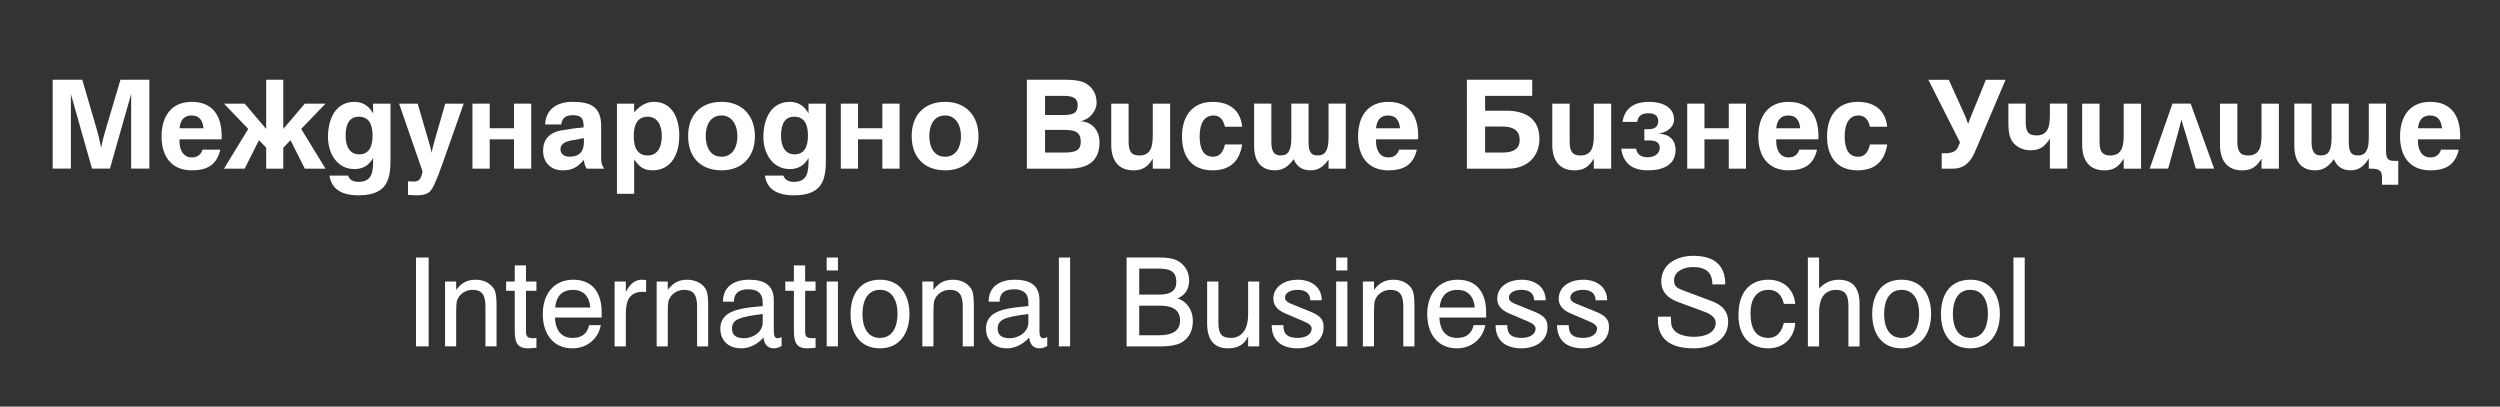 <svg xmlns:dc="http://purl.org/dc/elements/1.1/" xmlns:cc="http://creativecommons.org/ns#" xmlns:rdf="http://www.w3.org/1999/02/22-rdf-syntax-ns#" xmlns:svg="http://www.w3.org/2000/svg" xmlns="http://www.w3.org/2000/svg" xmlns:sodipodi="http://sodipodi.sourceforge.net/DTD/sodipodi-0.dtd" xmlns:inkscape="http://www.inkscape.org/namespaces/inkscape" width="166mm" height="27mm" viewBox="0 0 166 27" id="svg3452" inkscape:version="0.92.5 (2060ec1f9f, 2020-04-08)" sodipodi:docname="LOGO white only text center.svg"><rect x="0" y="0" width="166" height="27" fill="#333333" stroke="none"/><defs id="defs3446"></defs><g inkscape:label="Layer 1" inkscape:groupmode="layer" id="layer1" transform="translate(0,-270)"><g id="g623" transform="matrix(0.353,0,0,-0.353,4.707,281.197)"><path d="M 0,0 H -3.424 V 16.722 H 2.141 L 4.937,7.16 C 5.094,6.61 5.355,5.564 5.695,3.945 5.852,4.859 6.112,5.906 6.479,7.132 l 2.848,9.59 h 5.435 V 0 H 11.338 V 14.031 L 7.342,0 H 3.971 L 0,14.031 Z" style="fill:#ffffff;fill-opacity:1;fill-rule:nonzero;stroke:none" id="path625" inkscape:connector-curvature="0"></path></g><g id="g627" transform="matrix(0.353,0,0,-0.353,13.513,278.516)"><path d="M 0,0 C -0.156,1.596 -0.887,2.402 -2.246,2.402 -3.604,2.402 -4.363,1.596 -4.519,0 Z m 3.161,-4.022 c -0.652,-2.85 -2.455,-3.895 -5.355,-3.895 -3.868,0 -5.697,2.664 -5.697,6.376 0,3.762 1.803,6.504 5.697,6.504 3.631,0 5.618,-2.273 5.618,-6.477 0,-0.211 0,-0.393 -0.027,-0.576 h -7.916 v -0.365 c 0,-1.621 0.705,-3.032 2.325,-3.032 1.045,0 1.723,0.522 2.011,1.465 z" style="fill:#ffffff;fill-opacity:1;fill-rule:nonzero;stroke:none" id="path629" inkscape:connector-curvature="0"></path></g><g id="g631" transform="matrix(0.353,0,0,-0.353,18.81,278.561)"><path d="M 0,0 4.05,4.755 H 7.942 L 3.369,0 7.942,-7.474 H 4.05 L 1.357,-2.117 0,-3.528 v -3.946 h -3.215 v 3.946 l -1.358,1.411 -2.692,-5.357 h -3.893 L -6.586,0 -11.158,4.755 h 3.893 L -3.215,0 V 9.248 H 0 Z" style="fill:#ffffff;fill-opacity:1;fill-rule:nonzero;stroke:none" id="path633" inkscape:connector-curvature="0"></path></g><g id="g635" transform="matrix(0.353,0,0,-0.353,22.949,279.013)"><path d="m 0,0 c 0,-2.193 0.916,-3.501 2.535,-3.501 1.698,0 2.534,1.175 2.534,3.553 0,2.351 -0.862,3.526 -2.587,3.526 C 0.836,3.578 0,2.379 0,0 m -3.031,-7.5 h 3.475 c 0.288,-0.781 0.941,-1.177 1.986,-1.177 2.56,0 2.742,1.908 2.742,4 v 0.496 C 4.416,-5.565 3.24,-6.272 1.646,-6.272 c -3.24,0 -4.964,2.954 -4.964,6.036 0,3.424 1.464,6.609 4.964,6.609 1.516,0 2.692,-0.702 3.526,-2.166 V 6.036 H 8.44 V -4.389 c 0,-3.633 -0.445,-6.819 -6.01,-6.819 -3.266,0 -5.094,1.227 -5.461,3.708" style="fill:#ffffff;fill-opacity:1;fill-rule:nonzero;stroke:none" id="path637" inkscape:connector-curvature="0"></path></g><g id="g639" transform="matrix(0.353,0,0,-0.353,26.5,276.884)"><path d="m 0,0 h 3.5 l 2.013,-6.922 c 0.183,-0.525 0.392,-1.307 0.627,-2.327 0.105,0.758 0.313,1.54 0.548,2.327 L 8.675,0 h 3.473 L 8.126,-11.391 c -1.02,-2.902 -1.777,-4.599 -2.326,-5.122 -0.496,-0.496 -1.333,-0.731 -2.508,-0.731 0.025,0 -0.495,0.025 -1.619,0.077 v 2.562 c 0.208,0 0.888,-0.03 1.124,-0.052 0.468,0 0.808,0.156 1.07,0.418 0.208,0.259 0.391,0.757 0.549,1.488 z" style="fill:#ffffff;fill-opacity:1;fill-rule:nonzero;stroke:none" id="path641" inkscape:connector-curvature="0"></path></g><g id="g643" transform="matrix(0.353,0,0,-0.353,34.129,279.253)"><path d="M 0,0 H -4.571 V -5.513 H -7.812 V 6.716 h 3.241 V 2.09 H 0 V 6.716 H 3.24 V -5.513 H 0 Z" style="fill:#ffffff;fill-opacity:1;fill-rule:nonzero;stroke:none" id="path645" inkscape:connector-curvature="0"></path></g><g id="g647" transform="matrix(0.353,0,0,-0.353,37.943,279.325)"><path d="m 0,0 c -1.36,-0.237 -2.064,-0.787 -2.064,-1.673 0,-0.839 0.704,-1.388 1.698,-1.388 1.803,0 2.716,0.915 2.716,2.745 v 0.758 z m -4.938,3.001 c 0.104,2.927 2.299,4.258 5.147,4.258 3.448,0 5.382,-0.966 5.382,-4.543 v -6.142 c 0,-0.808 0.209,-1.438 0.601,-1.881 H 2.874 C 2.561,-4.834 2.378,-4.262 2.35,-3.66 1.019,-5.099 0.235,-5.621 -1.699,-5.621 c -2.168,0 -3.632,1.488 -3.632,3.66 0,2.089 1.099,3.369 3.267,3.815 1.358,0.259 2.821,0.468 4.363,0.599 0,1.698 -0.392,2.298 -2.09,2.298 -1.281,0 -1.985,-0.573 -2.117,-1.75 z" style="fill:#ffffff;fill-opacity:1;fill-rule:nonzero;stroke:none" id="path649" inkscape:connector-curvature="0"></path></g><g id="g651" transform="matrix(0.353,0,0,-0.353,42.08,279.049)"><path d="m 0,0 c 0,-2.405 0.889,-3.607 2.64,-3.607 1.672,0 2.64,1.333 2.64,3.607 0,2.325 -0.968,3.682 -2.64,3.682 C 0.889,3.682 0,2.456 0,0 M -3.161,-10.818 V 6.14 h 3.24 V 4.492 c 1.097,1.307 2.352,1.985 3.711,1.985 3.448,0 4.78,-3.081 4.78,-6.373 0,-3.423 -1.488,-6.507 -5.043,-6.507 -1.592,0 -2.481,0.63 -3.448,2.064 v -6.479 z" style="fill:#ffffff;fill-opacity:1;fill-rule:nonzero;stroke:none" id="path653" inkscape:connector-curvature="0"></path></g><g id="g655" transform="matrix(0.353,0,0,-0.353,46.861,279.031)"><path d="m 0,0 c 0,-2.011 0.811,-3.895 2.98,-3.895 2.09,0 2.979,1.884 2.979,3.843 C 5.959,2.011 4.99,3.864 2.98,3.864 0.863,3.864 0,2.063 0,0 m -3.318,0 c 0,3.84 2.273,6.425 6.298,6.425 3.893,0 6.271,-2.611 6.271,-6.477 0,-3.789 -2.325,-6.403 -6.271,-6.403 -3.973,0 -6.298,2.508 -6.298,6.455" style="fill:#ffffff;fill-opacity:1;fill-rule:nonzero;stroke:none" id="path657" inkscape:connector-curvature="0"></path></g><g id="g659" transform="matrix(0.353,0,0,-0.353,51.86,279.013)"><path d="m 0,0 c 0,-2.193 0.914,-3.501 2.533,-3.501 1.7,0 2.536,1.175 2.536,3.553 0,2.351 -0.864,3.526 -2.589,3.526 C 0.837,3.578 0,2.379 0,0 m -3.031,-7.5 h 3.474 c 0.288,-0.781 0.942,-1.177 1.987,-1.177 2.559,0 2.743,1.908 2.743,4 v 0.496 C 4.416,-5.565 3.239,-6.272 1.646,-6.272 c -3.241,0 -4.965,2.954 -4.965,6.036 0,3.424 1.464,6.609 4.965,6.609 1.515,0 2.69,-0.702 3.527,-2.166 V 6.036 H 8.438 V -4.389 c 0,-3.633 -0.442,-6.819 -6.008,-6.819 -3.266,0 -5.096,1.227 -5.461,3.708" style="fill:#ffffff;fill-opacity:1;fill-rule:nonzero;stroke:none" id="path661" inkscape:connector-curvature="0"></path></g><g id="g663" transform="matrix(0.353,0,0,-0.353,58.587,279.253)"><path d="M 0,0 H -4.573 V -5.513 H -7.812 V 6.716 h 3.239 V 2.09 H 0 V 6.716 H 3.24 V -5.513 H 0 Z" style="fill:#ffffff;fill-opacity:1;fill-rule:nonzero;stroke:none" id="path665" inkscape:connector-curvature="0"></path></g><g id="g667" transform="matrix(0.353,0,0,-0.353,61.707,279.031)"><path d="m 0,0 c 0,-2.011 0.81,-3.895 2.979,-3.895 2.09,0 2.979,1.884 2.979,3.843 0,2.063 -0.969,3.916 -2.979,3.916 C 0.862,3.864 0,2.063 0,0 m -3.319,0 c 0,3.84 2.273,6.425 6.298,6.425 3.893,0 6.271,-2.611 6.271,-6.477 0,-3.789 -2.325,-6.403 -6.271,-6.403 -3.972,0 -6.298,2.508 -6.298,6.455" style="fill:#ffffff;fill-opacity:1;fill-rule:nonzero;stroke:none" id="path669" inkscape:connector-curvature="0"></path></g><g id="g671" transform="matrix(0.353,0,0,-0.353,69.392,280.128)"><path d="m 0,0 h 3.346 c 1.931,0 3.37,0.104 3.37,2.039 0,1.984 -1.309,2.222 -3.32,2.222 H 0 Z m 0,7.056 h 3.448 c 1.908,0 2.692,0.417 2.692,1.83 0,1.253 -0.733,1.775 -2.613,1.775 H 0 Z m -3.424,6.635 H 3.84 c 1.985,0 3.37,-0.288 4.181,-0.914 1.125,-0.838 1.672,-1.959 1.672,-3.423 0,-1.567 -1.358,-3.16 -3.055,-3.474 2.298,-0.077 3.604,-1.803 3.604,-3.945 0,-3.319 -1.933,-4.965 -5.748,-4.965 h -7.918 z" style="fill:#ffffff;fill-opacity:1;fill-rule:nonzero;stroke:none" id="path673" inkscape:connector-curvature="0"></path></g><g id="g675" transform="matrix(0.353,0,0,-0.353,74.939,276.884)"><path d="m 0,0 v -7.106 c 0,-1.673 0.394,-2.641 2.015,-2.641 2.244,0 2.53,1.804 2.53,3.842 V 0 H 7.814 V -12.229 H 4.545 v 1.881 c -0.938,-1.542 -1.905,-2.195 -3.656,-2.195 -3.499,0 -4.154,2.901 -4.154,4.651 V 0 Z" style="fill:#ffffff;fill-opacity:1;fill-rule:nonzero;stroke:none" id="path677" inkscape:connector-curvature="0"></path></g><g id="g679" transform="matrix(0.353,0,0,-0.353,82.479,278.414)"><path d="m 0,0 h -3.241 c -0.315,1.411 -1.023,2.114 -2.168,2.114 -1.671,0 -2.586,-1.433 -2.586,-3.916 0,-2.562 0.835,-3.843 2.532,-3.843 1.152,0 1.883,0.758 2.222,2.301 H 0 c -0.496,-3.24 -2.379,-4.861 -5.566,-4.861 -3.946,0 -5.75,2.614 -5.75,6.403 0,3.71 1.884,6.477 5.75,6.477 C -2.325,4.675 -0.288,3.031 0,0" style="fill:#ffffff;fill-opacity:1;fill-rule:nonzero;stroke:none" id="path681" inkscape:connector-curvature="0"></path></g><g id="g683" transform="matrix(0.353,0,0,-0.353,88.216,280.598)"><path d="m 0,0 c -1.095,-1.464 -1.959,-2.013 -3.396,-2.013 -1.544,0 -2.589,0.68 -3.165,2.091 -1.096,-1.488 -2.086,-2.091 -3.552,-2.091 -2.533,0 -3.891,1.648 -3.891,4.575 v 7.968 h 3.241 V 3.397 c 0,-1.83 0.495,-2.614 1.75,-2.614 1.463,0 2.009,0.917 2.009,3.475 v 6.272 h 3.242 V 3.239 c 0,-1.776 0.474,-2.456 1.696,-2.456 C -0.601,0.783 0,1.751 0,4.154 V 10.53 H 3.24 V -1.698 H 0 Z" style="fill:#ffffff;fill-opacity:1;fill-rule:nonzero;stroke:none" id="path685" inkscape:connector-curvature="0"></path></g><g id="g687" transform="matrix(0.353,0,0,-0.353,92.962,278.516)"><path d="M 0,0 C -0.154,1.596 -0.886,2.402 -2.244,2.402 -3.604,2.402 -4.361,1.596 -4.516,0 Z m 3.165,-4.022 c -0.657,-2.85 -2.456,-3.895 -5.358,-3.895 -3.868,0 -5.698,2.664 -5.698,6.376 0,3.762 1.801,6.504 5.698,6.504 3.632,0 5.617,-2.273 5.617,-6.477 0,-0.211 0,-0.393 -0.027,-0.576 h -7.913 v -0.365 c 0,-1.621 0.702,-3.032 2.323,-3.032 1.046,0 1.724,0.522 2.012,1.465 z" style="fill:#ffffff;fill-opacity:1;fill-rule:nonzero;stroke:none" id="path689" inkscape:connector-curvature="0"></path></g><g id="g691" transform="matrix(0.353,0,0,-0.353,98.612,280.128)"><path d="m 0,0 h 3.346 c 2.086,0 3.157,0.784 3.157,2.377 0,1.673 -1.098,2.51 -3.213,2.51 H 0 Z M -3.427,13.691 H 8.858 v -3.03 H 0 V 7.867 h 4.021 c 3.604,0 6.193,-1.542 6.193,-5.279 0,-3.503 -2.507,-5.618 -5.801,-5.618 h -7.84 z" style="fill:#ffffff;fill-opacity:1;fill-rule:nonzero;stroke:none" id="path693" inkscape:connector-curvature="0"></path></g><g id="g695" transform="matrix(0.353,0,0,-0.353,104.225,276.884)"><path d="m 0,0 v -7.106 c 0,-1.673 0.391,-2.641 2.013,-2.641 2.244,0 2.532,1.804 2.532,3.842 V 0 H 7.81 V -12.229 H 4.545 v 1.881 c -0.941,-1.542 -1.908,-2.195 -3.658,-2.195 -3.502,0 -4.155,2.901 -4.155,4.651 V 0 Z" style="fill:#ffffff;fill-opacity:1;fill-rule:nonzero;stroke:none" id="path697" inkscape:connector-curvature="0"></path></g><g id="g699" transform="matrix(0.353,0,0,-0.353,111.258,279.954)"><path d="m 0,0 c 0,-2.846 -2.377,-3.841 -5.225,-3.841 -2.979,0 -4.649,1.387 -4.992,4.079 h 2.795 c 0.16,-1.073 0.916,-1.623 2.223,-1.623 1.149,0 2.223,0.628 2.223,1.778 0,0.94 -0.658,1.387 -1.935,1.387 h -0.963 v 2.114 h 0.835 c 1.173,0 1.775,0.522 1.775,1.516 0,0.99 -0.627,1.487 -1.906,1.487 -1.202,0 -1.908,-0.545 -2.037,-1.619 h -2.772 c 0.395,2.484 2.066,3.761 5.042,3.761 2.35,0 4.649,-0.966 4.649,-3.29 0,-1.567 -1.461,-2.483 -2.976,-2.716 C -1.173,3.033 0,1.857 0,0" style="fill:#ffffff;fill-opacity:1;fill-rule:nonzero;stroke:none" id="path701" inkscape:connector-curvature="0"></path></g><g id="g703" transform="matrix(0.353,0,0,-0.353,114.79,279.253)"><path d="M 0,0 H -4.574 V -5.513 H -7.813 V 6.716 h 3.239 V 2.09 H 0 V 6.716 H 3.238 V -5.513 H 0 Z" style="fill:#ffffff;fill-opacity:1;fill-rule:nonzero;stroke:none" id="path705" inkscape:connector-curvature="0"></path></g><g id="g707" transform="matrix(0.353,0,0,-0.353,119.537,278.516)"><path d="M 0,0 C -0.157,1.596 -0.89,2.402 -2.248,2.402 -3.607,2.402 -4.364,1.596 -4.519,0 Z m 3.157,-4.022 c -0.649,-2.85 -2.45,-3.895 -5.35,-3.895 -3.869,0 -5.697,2.664 -5.697,6.376 0,3.762 1.801,6.504 5.697,6.504 3.63,0 5.617,-2.273 5.617,-6.477 0,-0.211 0,-0.393 -0.029,-0.576 h -7.914 v -0.365 c 0,-1.621 0.702,-3.032 2.326,-3.032 1.042,0 1.721,0.522 2.009,1.465 z" style="fill:#ffffff;fill-opacity:1;fill-rule:nonzero;stroke:none" id="path709" inkscape:connector-curvature="0"></path></g><g id="g711" transform="matrix(0.353,0,0,-0.353,125.31,278.414)"><path d="m 0,0 h -3.245 c -0.311,1.411 -1.016,2.114 -2.167,2.114 -1.673,0 -2.586,-1.433 -2.586,-3.916 0,-2.562 0.838,-3.843 2.533,-3.843 1.15,0 1.883,0.758 2.22,2.301 H 0 c -0.498,-3.24 -2.381,-4.861 -5.568,-4.861 -3.944,0 -5.745,2.614 -5.745,6.403 0,3.71 1.879,6.477 5.745,6.477 C -2.329,4.675 -0.292,3.031 0,0" style="fill:#ffffff;fill-opacity:1;fill-rule:nonzero;stroke:none" id="path713" inkscape:connector-curvature="0"></path></g><g id="g715" transform="matrix(0.353,0,0,-0.353,129.398,275.298)"><path d="m 0,0 3.168,-7.001 c 0.154,-0.445 0.311,-0.811 0.469,-1.307 0.206,0.625 0.418,1.122 0.65,1.699 L 6.982,0 H 10.69 L 4.863,-13.691 c -0.86,-2.012 -2.222,-3.031 -4.051,-3.031 H -1.33 v 2.901 h 0.681 c 1.204,0 2.012,0.365 2.325,1.045 L 2.12,-11.784 -3.838,0 Z" style="fill:#ffffff;fill-opacity:1;fill-rule:nonzero;stroke:none" id="path717" inkscape:connector-curvature="0"></path></g><g id="g719" transform="matrix(0.353,0,0,-0.353,137.266,281.197)"><path d="M 0,0 H -3.268 V 5.645 C -4.26,4.13 -5.121,3.449 -6.927,3.449 c -1.592,0 -3.186,0.811 -3.762,2.324 -0.259,0.627 -0.387,1.569 -0.387,2.849 v 3.607 h 3.259 V 8.883 c 0,-1.673 0.314,-2.639 2.016,-2.639 2.245,0 2.533,1.804 2.533,3.842 v 2.143 H 0 Z" style="fill:#ffffff;fill-opacity:1;fill-rule:nonzero;stroke:none" id="path721" inkscape:connector-curvature="0"></path></g><g id="g723" transform="matrix(0.353,0,0,-0.353,139.409,276.884)"><path d="m 0,0 v -7.106 c 0,-1.673 0.392,-2.641 2.01,-2.641 2.247,0 2.536,1.804 2.536,3.842 V 0 H 7.811 V -12.229 H 4.546 v 1.881 c -0.942,-1.542 -1.91,-2.195 -3.656,-2.195 -3.503,0 -4.158,2.901 -4.158,4.651 V 0 Z" style="fill:#ffffff;fill-opacity:1;fill-rule:nonzero;stroke:none" id="path725" inkscape:connector-curvature="0"></path></g><g id="g727-3" transform="matrix(0.353,0,0,-0.353,142.739,281.197)"><path d="M 0,0 4.288,12.229 H 7.707 L 12.124,0 H 8.676 L 6.688,6.844 C 6.503,7.368 6.271,8.151 5.956,9.225 5.726,8.204 5.514,7.395 5.359,6.844 L 3.477,0 Z" style="fill:#ffffff;fill-opacity:1;fill-rule:nonzero;stroke:none" id="path729-6" inkscape:connector-curvature="0"></path></g><g id="g731-7" transform="matrix(0.353,0,0,-0.353,148.561,276.884)"><path d="m 0,0 v -7.106 c 0,-1.673 0.392,-2.641 2.013,-2.641 2.245,0 2.533,1.804 2.533,3.842 V 0 H 7.811 V -12.229 H 4.546 v 1.881 c -0.942,-1.542 -1.908,-2.195 -3.659,-2.195 -3.5,0 -4.155,2.901 -4.155,4.651 V 0 Z" style="fill:#ffffff;fill-opacity:1;fill-rule:nonzero;stroke:none" id="path733-5" inkscape:connector-curvature="0"></path></g><g id="g735-3" transform="matrix(0.353,0,0,-0.353,157.288,280.515)"><path d="m 0,0 c -0.911,-1.542 -1.957,-2.249 -3.397,-2.249 -1.542,0 -2.584,0.68 -3.161,2.091 -1.096,-1.488 -2.088,-2.091 -3.551,-2.091 -2.537,0 -3.897,1.647 -3.897,4.574 v 7.969 h 3.242 V 3.161 c 0,-1.83 0.494,-2.614 1.747,-2.614 1.467,0 2.017,0.917 2.017,3.474 v 6.273 h 3.238 V 3.003 c 0,-1.776 0.472,-2.456 1.699,-2.456 C -0.599,0.547 0,1.515 0,3.918 v 6.376 H 3.242 V 1.411 c 0,-1.699 0.572,-1.884 1.568,-1.884 H 5.54 V -4.966 H 2.482 v 1.413 c 0,1.538 -0.864,1.618 -2.482,1.618 z" style="fill:#ffffff;fill-opacity:1;fill-rule:nonzero;stroke:none" id="path737-5" inkscape:connector-curvature="0"></path></g><g id="g739-6" transform="matrix(0.353,0,0,-0.353,162.149,278.516)"><path d="M 0,0 C -0.159,1.596 -0.89,2.402 -2.249,2.402 -3.609,2.402 -4.365,1.596 -4.521,0 Z m 3.157,-4.022 c -0.651,-2.85 -2.452,-3.895 -5.355,-3.895 -3.866,0 -5.694,2.664 -5.694,6.376 0,3.762 1.803,6.504 5.694,6.504 3.634,0 5.621,-2.273 5.621,-6.477 0,-0.211 0,-0.393 -0.029,-0.576 h -7.915 v -0.365 c 0,-1.621 0.702,-3.032 2.323,-3.032 1.047,0 1.724,0.522 2.012,1.465 z" style="fill:#ffffff;fill-opacity:1;fill-rule:nonzero;stroke:none" id="path741-2" inkscape:connector-curvature="0"></path></g><path d="M 28.462,292.999 H 27.623 v -5.899 h 0.839 z" style="fill:#ffffff;fill-opacity:1;fill-rule:nonzero;stroke:none;stroke-width:0.353" id="path743" inkscape:connector-curvature="0"></path><path inkscape:connector-curvature="0" id="path747" style="fill:#ffffff;fill-opacity:1;fill-rule:nonzero;stroke:none;stroke-width:0.353" d="m 29.551,288.693 h 0.738 v 0.554 c 0.377,-0.48 0.728,-0.673 1.309,-0.673 0.544,0 1.088,0.267 1.281,0.774 0.055,0.202 0.092,0.507 0.092,0.904 v 2.746 h -0.737 v -2.6 c 0,-0.728 -0.157,-1.152 -0.867,-1.152 -0.452,0 -0.866,0.277 -1.014,0.691 -0.046,0.129 -0.064,0.397 -0.064,0.793 v 2.268 h -0.738 z"></path><g id="g749" transform="matrix(0.353,0,0,-0.353,33.607,288.693)"><path d="M 0,0 H 1.62 V 3.028 H 3.736 V 0 H 5.697 V -1.751 H 3.736 v -7.424 c 0,-1.173 0.156,-1.434 1.334,-1.489 0.234,0 0.469,0.028 0.627,0.055 v -1.856 L 4.18,-12.57 c -2.246,0 -2.56,1.257 -2.56,3.553 v 7.266 H 0 Z" style="fill:#ffffff;fill-opacity:1;fill-rule:nonzero;stroke:none" id="path751" inkscape:connector-curvature="0"></path></g><g id="g753" transform="matrix(0.353,0,0,-0.353,36.861,290.418)"><path d="M 0,0 H 6.611 C 6.454,2.088 5.279,3.318 3.372,3.318 1.385,3.318 0.236,2.22 0,0 m 8.754,-1.881 h -8.806 c 0.158,-2.562 1.281,-3.84 3.37,-3.84 1.701,0 2.718,0.81 3.084,2.404 h 2.196 c -0.523,-2.642 -2.64,-4.365 -5.33,-4.365 -3.737,0 -5.593,2.849 -5.593,6.453 0,3.632 1.987,6.455 5.749,6.455 3.763,0 5.33,-2.664 5.33,-6.114 z" style="fill:#ffffff;fill-opacity:1;fill-rule:nonzero;stroke:none" id="path755" inkscape:connector-curvature="0"></path></g><g id="g757" transform="matrix(0.353,0,0,-0.353,40.809,288.693)"><path d="m 0,0 h 2.115 v -1.988 c 0.759,1.544 1.752,2.325 2.953,2.325 0.392,0 0.679,-0.026 0.864,-0.08 v -2.245 c -0.185,0.051 -0.393,0.051 -0.655,0.051 -1.202,0 -2.09,-0.417 -2.612,-1.279 -0.366,-0.628 -0.55,-1.619 -0.55,-2.926 v -6.063 H 0 Z" style="fill:#ffffff;fill-opacity:1;fill-rule:nonzero;stroke:none" id="path759" inkscape:connector-curvature="0"></path></g><g id="g761" transform="matrix(0.353,0,0,-0.353,43.602,288.693)"><path d="m 0,0 h 2.09 v -1.57 c 1.07,1.36 2.063,1.907 3.711,1.907 1.541,0 3.083,-0.757 3.631,-2.195 0.158,-0.573 0.26,-1.436 0.26,-2.562 v -7.785 H 7.603 v 7.37 c 0,2.065 -0.445,3.265 -2.455,3.265 -1.28,0 -2.457,-0.784 -2.875,-1.959 C 2.143,-3.896 2.09,-4.654 2.09,-5.776 v -6.429 H 0 Z" style="fill:#ffffff;fill-opacity:1;fill-rule:nonzero;stroke:none" id="path763" inkscape:connector-curvature="0"></path></g><g id="g765" transform="matrix(0.353,0,0,-0.353,50.643,290.852)"><path d="m 0,0 c -2.195,-0.261 -3.687,-0.547 -4.521,-0.912 -0.835,-0.367 -1.254,-0.966 -1.254,-1.803 0,-1.228 0.731,-1.831 2.247,-1.831 1.647,0 3.449,1.047 3.528,2.873 z m -5.408,2.328 h -2.066 c 0,2.794 2.066,4.127 4.885,4.127 2.798,0 4.679,-0.939 4.679,-3.866 v -5.827 c 0,-0.864 0.209,-1.308 0.706,-1.308 0.26,0 0.496,0.08 0.758,0.21 V -6.008 C 3.056,-6.295 2.585,-6.452 2.116,-6.452 c -1.15,0 -1.804,0.681 -1.96,2.013 -1.281,-1.332 -2.666,-2.013 -4.208,-2.013 -2.298,0 -3.918,1.385 -3.918,3.711 0,1.2 0.496,2.116 1.437,2.77 C -5.226,0.941 -2.85,1.256 0,1.492 v 0.731 c 0,1.62 -0.916,2.43 -2.692,2.43 -1.829,0 -2.716,-0.759 -2.716,-2.325" style="fill:#ffffff;fill-opacity:1;fill-rule:nonzero;stroke:none" id="path767" inkscape:connector-curvature="0"></path></g><g id="g769" transform="matrix(0.353,0,0,-0.353,52.143,288.693)"><path d="M 0,0 H 1.619 V 3.028 H 3.735 V 0 h 1.96 v -1.751 h -1.96 v -7.424 c 0,-1.173 0.157,-1.434 1.334,-1.489 0.235,0 0.469,0.028 0.626,0.055 v -1.856 L 4.18,-12.57 c -2.246,0 -2.561,1.257 -2.561,3.553 v 7.266 H 0 Z" style="fill:#ffffff;fill-opacity:1;fill-rule:nonzero;stroke:none" id="path771" inkscape:connector-curvature="0"></path></g><path d="m 55.638,292.999 h -0.746 v -4.306 h 0.746 z m -0.746,-5.899 h 0.746 v 0.858 h -0.746 z" style="fill:#ffffff;fill-opacity:1;fill-rule:nonzero;stroke:none;stroke-width:0.353" id="path773" inkscape:connector-curvature="0"></path><g id="g775" transform="matrix(0.353,0,0,-0.353,59.594,290.805)"><path d="m 0,0 c 0,2.248 -0.915,4.416 -3.292,4.416 -2.116,0 -3.292,-1.673 -3.292,-4.548 0,-2.822 1.176,-4.491 3.292,-4.491 C -1.202,-4.623 0,-2.954 0,0 m -3.292,6.323 c 3.763,0 5.539,-2.796 5.539,-6.455 0,-3.58 -1.829,-6.452 -5.539,-6.452 -3.71,0 -5.539,2.743 -5.539,6.452 0,3.659 1.725,6.455 5.539,6.455" style="fill:#ffffff;fill-opacity:1;fill-rule:nonzero;stroke:none" id="path777" inkscape:connector-curvature="0"></path></g><g id="g779" transform="matrix(0.353,0,0,-0.353,61.242,288.693)"><path d="m 0,0 h 2.091 v -1.57 c 1.07,1.36 2.064,1.907 3.71,1.907 1.541,0 3.083,-0.757 3.632,-2.195 0.157,-0.573 0.261,-1.436 0.261,-2.562 v -7.785 h -2.09 v 7.37 C 7.604,-2.77 7.16,-1.57 5.148,-1.57 3.867,-1.57 2.692,-2.354 2.273,-3.529 2.144,-3.896 2.091,-4.654 2.091,-5.776 v -6.429 H 0 Z" style="fill:#ffffff;fill-opacity:1;fill-rule:nonzero;stroke:none" id="path781" inkscape:connector-curvature="0"></path></g><g id="g783" transform="matrix(0.353,0,0,-0.353,68.283,290.852)"><path d="m 0,0 c -2.196,-0.261 -3.683,-0.547 -4.52,-0.912 -0.835,-0.367 -1.254,-0.966 -1.254,-1.803 0,-1.228 0.729,-1.831 2.246,-1.831 1.647,0 3.45,1.047 3.528,2.873 z m -5.41,2.328 h -2.064 c 0,2.794 2.064,4.127 4.887,4.127 2.795,0 4.676,-0.939 4.676,-3.866 v -5.827 c 0,-0.864 0.211,-1.308 0.706,-1.308 0.261,0 0.497,0.08 0.758,0.21 V -6.008 C 3.056,-6.295 2.586,-6.452 2.115,-6.452 c -1.149,0 -1.803,0.681 -1.959,2.013 -1.281,-1.332 -2.665,-2.013 -4.207,-2.013 -2.3,0 -3.918,1.385 -3.918,3.711 0,1.2 0.495,2.116 1.437,2.77 1.306,0.912 3.683,1.227 6.532,1.463 v 0.731 c 0,1.62 -0.915,2.43 -2.691,2.43 -1.829,0 -2.719,-0.759 -2.719,-2.325" style="fill:#ffffff;fill-opacity:1;fill-rule:nonzero;stroke:none" id="path785" inkscape:connector-curvature="0"></path></g><path d="m 70.309,287.1 h 0.747 v 5.899 h -0.747 z" style="fill:#ffffff;fill-opacity:1;fill-rule:nonzero;stroke:none;stroke-width:0.353" id="path787" inkscape:connector-curvature="0"></path><g id="g789" transform="matrix(0.353,0,0,-0.353,75.645,290.298)"><path d="m 0,0 v -5.563 h 3.737 c 2.64,0 3.947,0.938 3.947,2.795 C 7.684,-0.939 6.429,0 3.999,0 Z m 6.978,4.442 c 0,1.829 -0.941,2.536 -3.293,2.536 H 0 V 2.091 h 3.869 c 2.064,0 3.109,0.786 3.109,2.351 m 3.108,-7.262 c 0,-1.753 -0.6,-3.032 -1.801,-3.894 C 7.421,-7.339 6.011,-7.655 3.999,-7.655 H -2.376 V 9.067 H 3.79 C 5.618,9.067 6.924,8.78 7.734,8.127 8.807,7.29 9.381,6.167 9.381,4.755 9.381,3.111 8.65,1.959 7.186,1.36 8.074,1.1 8.781,0.576 9.302,-0.208 9.825,-0.967 10.086,-1.855 10.086,-2.82" style="fill:#ffffff;fill-opacity:1;fill-rule:nonzero;stroke:none" id="path791" inkscape:connector-curvature="0"></path></g><g id="g793" transform="matrix(0.353,0,0,-0.353,80.902,288.693)"><path d="m 0,0 v -7.762 c 0,-1.02 0.154,-1.777 0.547,-2.219 0.34,-0.42 0.939,-0.628 1.803,-0.628 1.072,0 1.908,0.442 2.508,1.332 0.471,0.705 0.734,1.75 0.734,3.081 V 0 H 7.679 V -12.205 H 5.592 v 1.908 c -0.656,-1.516 -1.908,-2.273 -3.738,-2.273 -2.666,0 -3.972,1.566 -3.972,4.73 V 0 Z" style="fill:#ffffff;fill-opacity:1;fill-rule:nonzero;stroke:none" id="path795" inkscape:connector-curvature="0"></path></g><g id="g797" transform="matrix(0.353,0,0,-0.353,85.214,291.588)"><path d="m 0,0 c 0,-1.727 0.81,-2.403 2.69,-2.403 1.596,0 2.64,0.704 2.64,1.75 0,0.468 -0.393,0.887 -1.177,1.227 L 0.312,2.22 c -1.463,0.626 -2.193,1.544 -2.193,2.743 0,2.403 2.298,3.58 4.571,3.58 2.483,0 4.52,-1.307 4.546,-3.866 H 5.068 C 5.018,5.981 4.206,6.636 2.64,6.636 1.646,6.636 0.312,6.243 0.312,5.171 0.312,4.729 0.652,4.336 1.358,4.05 L 4.912,2.611 c 1.933,-0.784 2.663,-1.465 2.663,-2.952 0,-2.743 -2.377,-4.023 -4.911,-4.023 -3.108,0 -4.858,1.566 -4.858,4.364 z" style="fill:#ffffff;fill-opacity:1;fill-rule:nonzero;stroke:none" id="path799" inkscape:connector-curvature="0"></path></g><path d="m 89.466,292.999 h -0.746 v -4.306 h 0.746 z m -0.746,-5.899 h 0.746 v 0.858 h -0.746 z" style="fill:#ffffff;fill-opacity:1;fill-rule:nonzero;stroke:none;stroke-width:0.353" id="path801" inkscape:connector-curvature="0"></path><g id="g803" transform="matrix(0.353,0,0,-0.353,90.495,288.693)"><path d="m 0,0 h 2.092 v -1.57 c 1.072,1.36 2.063,1.907 3.711,1.907 1.541,0 3.083,-0.757 3.631,-2.195 0.158,-0.573 0.262,-1.436 0.262,-2.562 v -7.785 H 7.604 v 7.37 c 0,2.065 -0.445,3.265 -2.457,3.265 -1.279,0 -2.455,-0.784 -2.872,-1.959 C 2.144,-3.896 2.092,-4.654 2.092,-5.776 v -6.429 H 0 Z" style="fill:#ffffff;fill-opacity:1;fill-rule:nonzero;stroke:none" id="path805" inkscape:connector-curvature="0"></path></g><g id="g807" transform="matrix(0.353,0,0,-0.353,95.59,290.418)"><path d="M 0,0 H 6.61 C 6.454,2.088 5.277,3.318 3.371,3.318 1.382,3.318 0.235,2.22 0,0 m 8.752,-1.881 h -8.805 c 0.157,-2.562 1.281,-3.84 3.371,-3.84 1.698,0 2.716,0.81 3.082,2.404 h 2.198 c -0.526,-2.642 -2.64,-4.365 -5.333,-4.365 -3.735,0 -5.593,2.849 -5.593,6.453 0,3.632 1.987,6.455 5.749,6.455 3.764,0 5.331,-2.664 5.331,-6.114 z" style="fill:#ffffff;fill-opacity:1;fill-rule:nonzero;stroke:none" id="path809" inkscape:connector-curvature="0"></path></g><g id="g811" transform="matrix(0.353,0,0,-0.353,100.081,291.588)"><path d="m 0,0 c 0,-1.727 0.809,-2.403 2.689,-2.403 1.595,0 2.64,0.704 2.64,1.75 0,0.468 -0.392,0.887 -1.175,1.227 L 0.311,2.22 c -1.463,0.626 -2.194,1.544 -2.194,2.743 0,2.403 2.301,3.58 4.572,3.58 2.48,0 4.519,-1.307 4.545,-3.866 H 5.068 C 5.015,5.981 4.206,6.636 2.639,6.636 1.645,6.636 0.311,6.243 0.311,5.171 0.311,4.729 0.652,4.336 1.355,4.05 L 4.911,2.611 c 1.933,-0.784 2.665,-1.465 2.665,-2.952 0,-2.743 -2.379,-4.023 -4.914,-4.023 -3.106,0 -4.859,1.566 -4.859,4.364 z" style="fill:#ffffff;fill-opacity:1;fill-rule:nonzero;stroke:none" id="path813" inkscape:connector-curvature="0"></path></g><g id="g815" transform="matrix(0.353,0,0,-0.353,104.162,291.588)"><path d="m 0,0 c 0,-1.727 0.809,-2.403 2.691,-2.403 1.593,0 2.638,0.704 2.638,1.75 0,0.468 -0.391,0.887 -1.175,1.227 L 0.315,2.22 c -1.463,0.626 -2.195,1.544 -2.195,2.743 0,2.403 2.298,3.58 4.571,3.58 2.484,0 4.523,-1.307 4.545,-3.866 H 5.069 C 5.016,5.981 4.207,6.636 2.638,6.636 1.646,6.636 0.315,6.243 0.315,5.171 0.315,4.729 0.652,4.336 1.36,4.05 L 4.909,2.611 c 1.937,-0.784 2.669,-1.465 2.669,-2.952 0,-2.743 -2.379,-4.023 -4.911,-4.023 -3.111,0 -4.86,1.566 -4.86,4.364 z" style="fill:#ffffff;fill-opacity:1;fill-rule:nonzero;stroke:none" id="path817" inkscape:connector-curvature="0"></path></g><g id="g819" transform="matrix(0.353,0,0,-0.353,110.943,291.026)"><path d="m 0,0 c 0.026,-0.862 0.056,-1.412 0.155,-1.725 0.498,-1.594 2.459,-2.063 4.262,-2.063 1.827,0 4.024,0.654 4.024,2.64 0,0.836 -0.678,1.512 -2.039,2.037 L 1.308,2.77 c -2.061,0.784 -3.106,2.037 -3.106,3.843 0,3.29 2.95,4.83 6.003,4.83 3.87,0 6.037,-1.67 6.037,-5.381 H 7.813 c 0,2.273 -1.228,3.269 -3.655,3.269 -1.621,0 -3.555,-0.76 -3.555,-2.513 0,-1.174 0.626,-1.46 1.775,-1.907 L 7.685,2.926 c 2.088,-0.755 3.104,-2.064 3.104,-3.84 0,-3.502 -3.209,-5.043 -6.506,-5.043 -4.465,0 -6.714,1.805 -6.714,5.385 V 0 Z" style="fill:#ffffff;fill-opacity:1;fill-rule:nonzero;stroke:none" id="path821" inkscape:connector-curvature="0"></path></g><g id="g823" transform="matrix(0.353,0,0,-0.353,119.204,291.442)"><path d="m 0,0 c -0.159,-2.767 -2.167,-4.779 -5.041,-4.779 -3.766,0 -5.645,2.559 -5.645,6.243 0,3.792 1.749,6.664 5.645,6.664 2.796,0 4.779,-1.749 5.041,-4.545 h -2.142 c -0.391,1.749 -1.363,2.638 -2.899,2.638 -2.459,0 -3.375,-2.036 -3.375,-4.363 0,-3.11 1.126,-4.676 3.375,-4.676 1.463,0 2.426,0.94 2.899,2.818 z" style="fill:#ffffff;fill-opacity:1;fill-rule:nonzero;stroke:none" id="path825" inkscape:connector-curvature="0"></path></g><g id="g827" transform="matrix(0.353,0,0,-0.353,120.788,287.1)"><path d="m 0,0 v -5.826 c 1.023,1.071 2.249,1.645 3.659,1.645 2.64,0 3.948,-1.489 3.948,-4.493 v -8.049 H 5.516 v 7.529 C 5.516,-7.265 5.1,-6.088 3.19,-6.088 0.553,-6.088 0,-8.413 0,-10.215 v -6.508 H -2.112 V 0 Z" style="fill:#ffffff;fill-opacity:1;fill-rule:nonzero;stroke:none" id="path829" inkscape:connector-curvature="0"></path></g><g id="g831" transform="matrix(0.353,0,0,-0.353,127.432,290.805)"><path d="m 0,0 c 0,2.248 -0.914,4.416 -3.293,4.416 -2.115,0 -3.291,-1.673 -3.291,-4.548 0,-2.822 1.176,-4.491 3.291,-4.491 C -1.202,-4.623 0,-2.954 0,0 m -3.293,6.323 c 3.764,0 5.542,-2.796 5.542,-6.455 0,-3.58 -1.834,-6.452 -5.542,-6.452 -3.71,0 -5.539,2.743 -5.539,6.452 0,3.659 1.725,6.455 5.539,6.455" style="fill:#ffffff;fill-opacity:1;fill-rule:nonzero;stroke:none" id="path833" inkscape:connector-curvature="0"></path></g><g id="g835" transform="matrix(0.353,0,0,-0.353,131.997,290.805)"><path d="m 0,0 c 0,2.248 -0.916,4.416 -3.299,4.416 -2.112,0 -3.285,-1.673 -3.285,-4.548 0,-2.822 1.173,-4.491 3.285,-4.491 C -1.204,-4.623 0,-2.954 0,0 m -3.299,6.323 c 3.768,0 5.543,-2.796 5.543,-6.455 0,-3.58 -1.827,-6.452 -5.543,-6.452 -3.707,0 -5.534,2.743 -5.534,6.452 0,3.659 1.721,6.455 5.534,6.455" style="fill:#ffffff;fill-opacity:1;fill-rule:nonzero;stroke:none" id="path837" inkscape:connector-curvature="0"></path></g><path d="m 133.693,287.1 h 0.748 v 5.899 h -0.748 z" style="fill:#ffffff;fill-opacity:1;fill-rule:nonzero;stroke:none;stroke-width:0.353" id="path839" inkscape:connector-curvature="0"></path></g></svg>